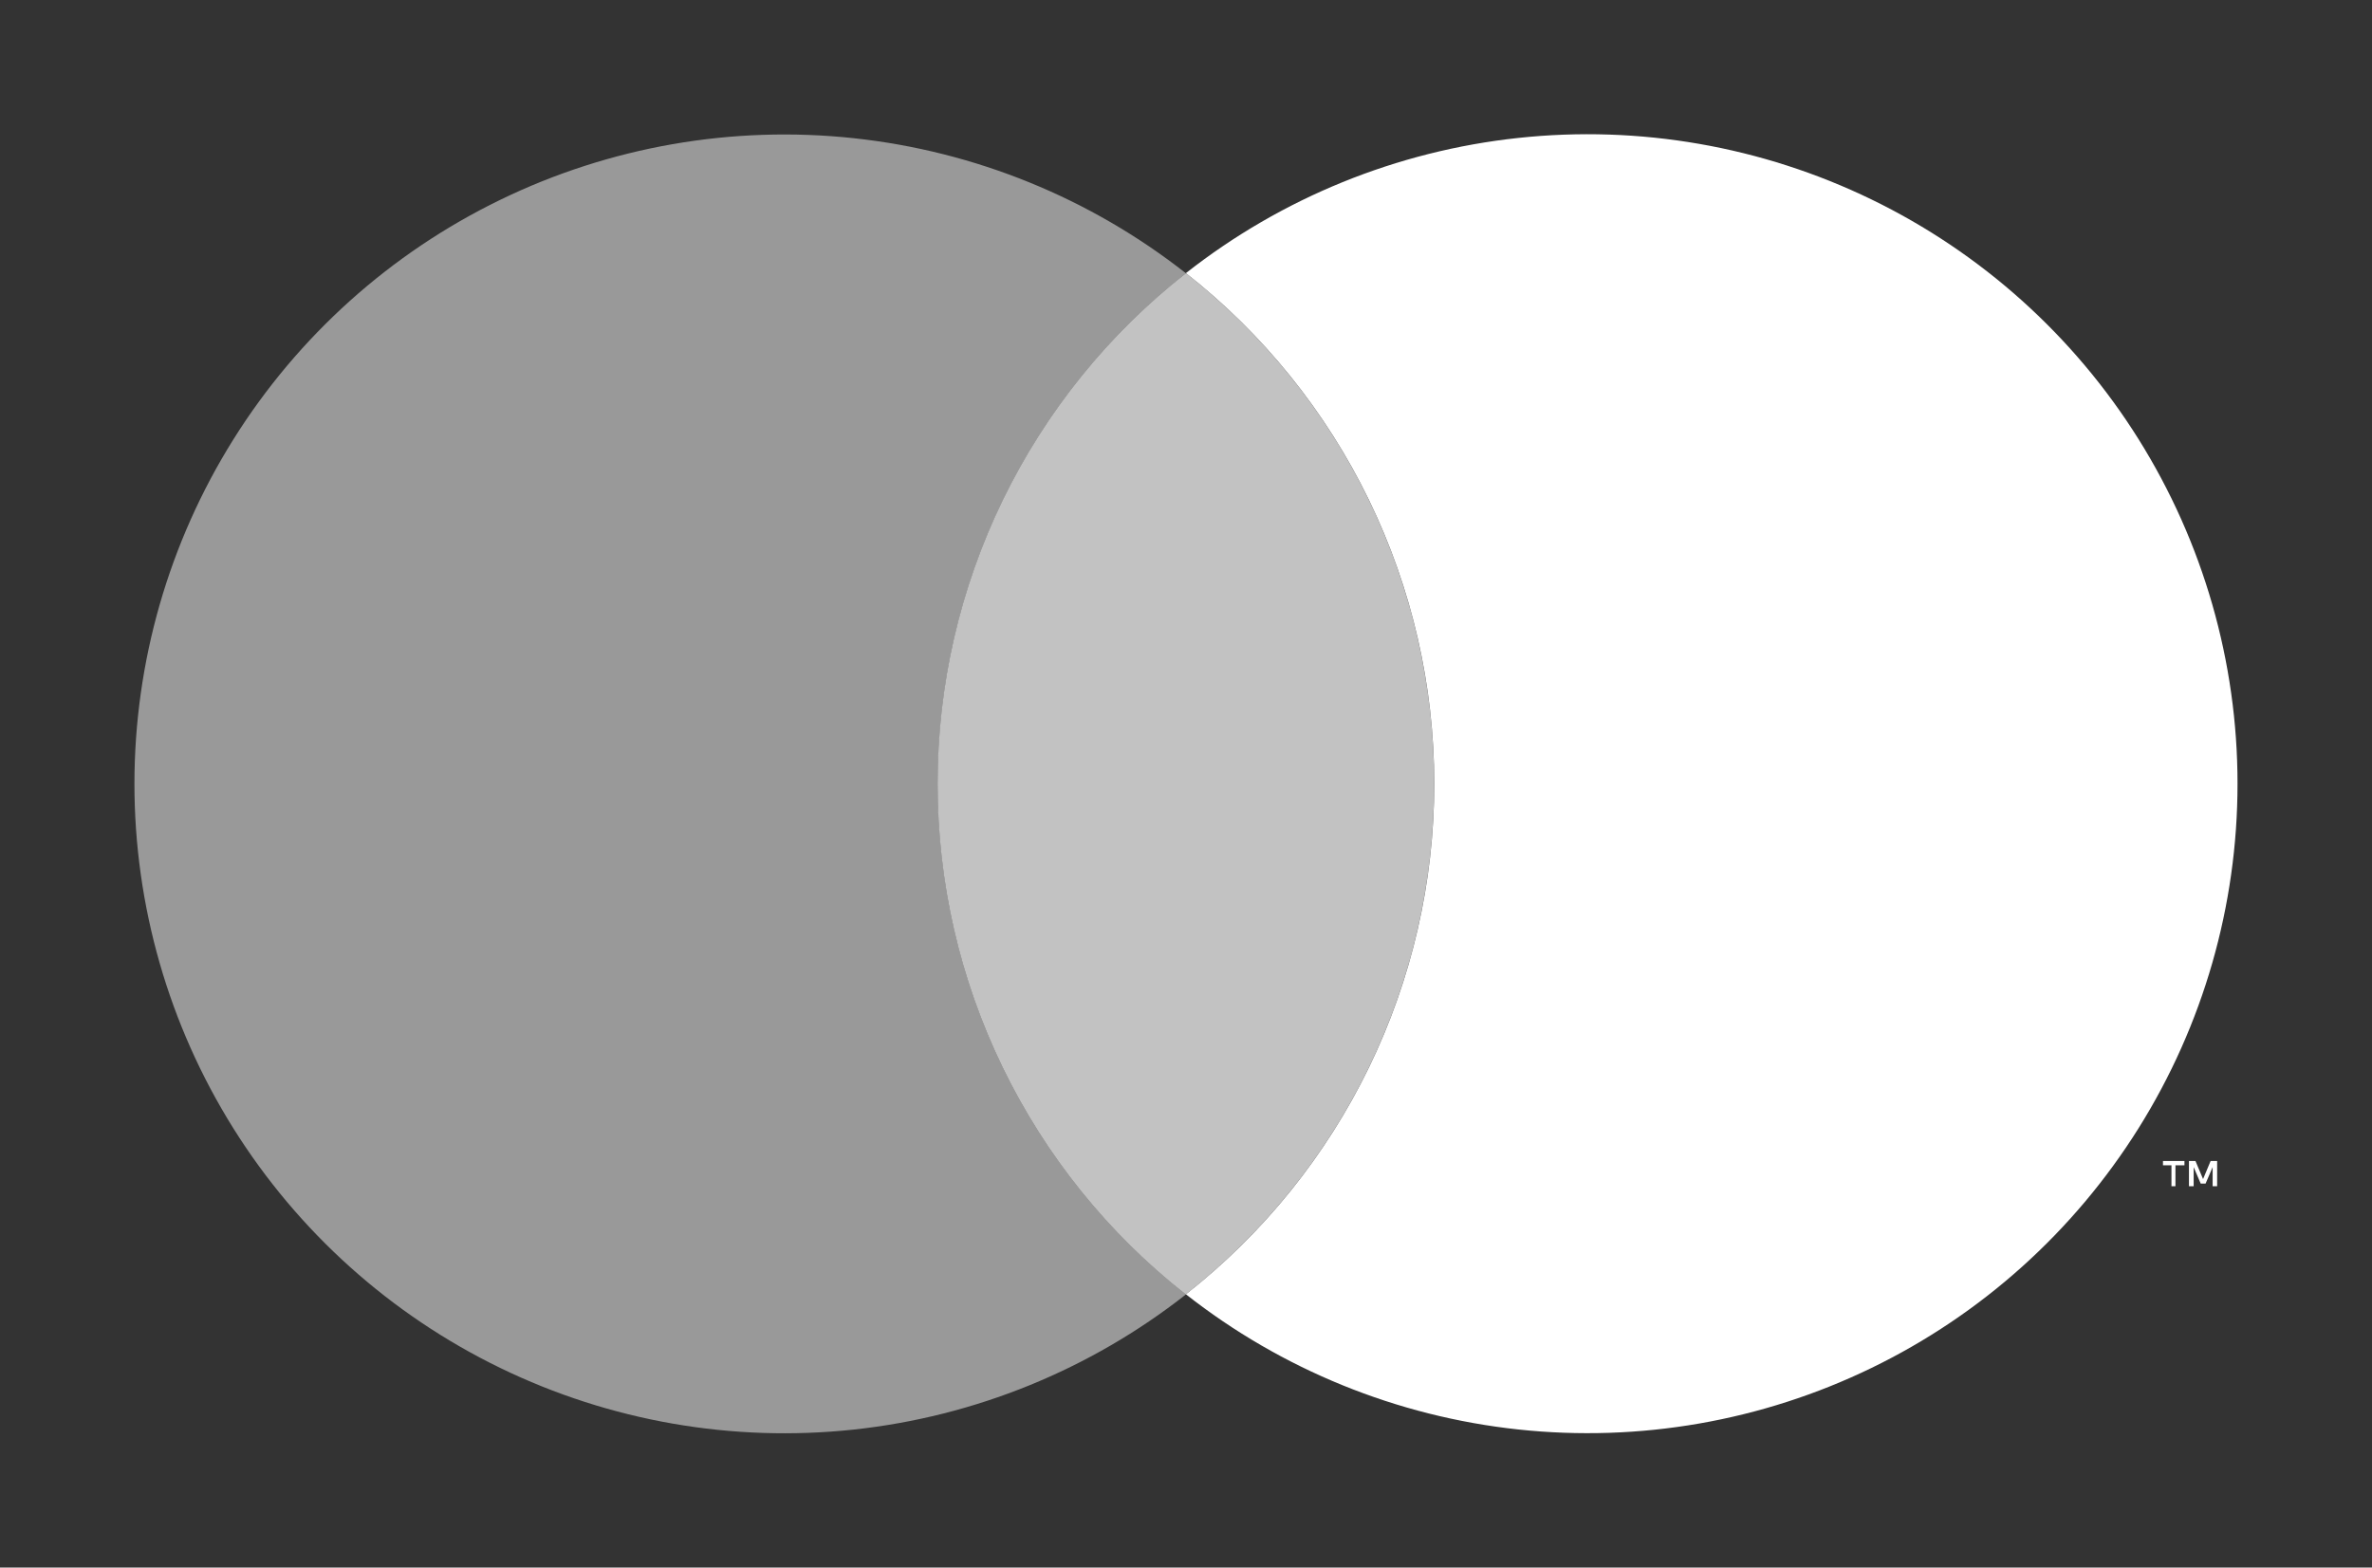 <svg width="59" height="39" viewBox="0 0 59 39" fill="none" xmlns="http://www.w3.org/2000/svg">
<rect x="0" y="0" width="59" height="39" fill="#333333" stroke="none"/>
<path opacity="0.5" d="M23.324 19.5C23.322 17.054 23.877 14.639 24.947 12.438C26.016 10.238 27.573 8.31 29.498 6.799C27.113 4.926 24.249 3.761 21.233 3.438C18.218 3.115 15.172 3.646 12.444 4.971C9.715 6.296 7.415 8.361 5.806 10.931C4.197 13.501 3.344 16.471 3.344 19.502C3.344 22.534 4.197 25.504 5.806 28.074C7.415 30.643 9.715 32.709 12.444 34.034C15.172 35.359 18.218 35.89 21.233 35.567C24.249 35.243 27.113 34.078 29.498 32.205C27.572 30.694 26.015 28.765 24.945 26.564C23.876 24.363 23.321 21.947 23.324 19.5Z" fill="white"/>
<path d="M54.111 29.513V28.992H54.335V28.885H53.801V28.992H54.012V29.513H54.111ZM55.148 29.513V28.885H54.986L54.798 29.334L54.609 28.885H54.447V29.513H54.564V29.037L54.739 29.446H54.861L55.036 29.037V29.513H55.148Z" fill="white"/>
<path d="M55.655 19.5C55.655 22.532 54.801 25.503 53.192 28.072C51.582 30.642 49.282 32.708 46.554 34.032C43.825 35.357 40.779 35.888 37.763 35.564C34.747 35.24 31.883 34.075 29.498 32.201C31.423 30.689 32.979 28.761 34.049 26.56C35.119 24.36 35.675 21.945 35.675 19.498C35.675 17.052 35.119 14.637 34.049 12.436C32.979 10.236 31.423 8.307 29.498 6.795C31.883 4.921 34.747 3.756 37.763 3.432C40.779 3.108 43.825 3.639 46.554 4.964C49.282 6.289 51.582 8.354 53.192 10.924C54.801 13.494 55.655 16.464 55.655 19.496V19.5Z" fill="white"/>
<path opacity="0.7" fill-rule="evenodd" clip-rule="evenodd" d="M29.497 6.795H29.491L29.497 6.799C27.571 8.31 26.015 10.238 24.945 12.438C23.875 14.639 23.32 17.054 23.322 19.5C23.32 21.947 23.874 24.363 24.944 26.564C26.013 28.763 27.568 30.691 29.491 32.201H29.497C31.421 30.689 32.977 28.761 34.047 26.56C35.117 24.36 35.673 21.945 35.673 19.498C35.673 17.052 35.117 14.637 34.047 12.436C32.977 10.236 31.421 8.307 29.497 6.795C29.497 6.795 29.497 6.795 29.497 6.795Z" fill="white"/>
</svg>
